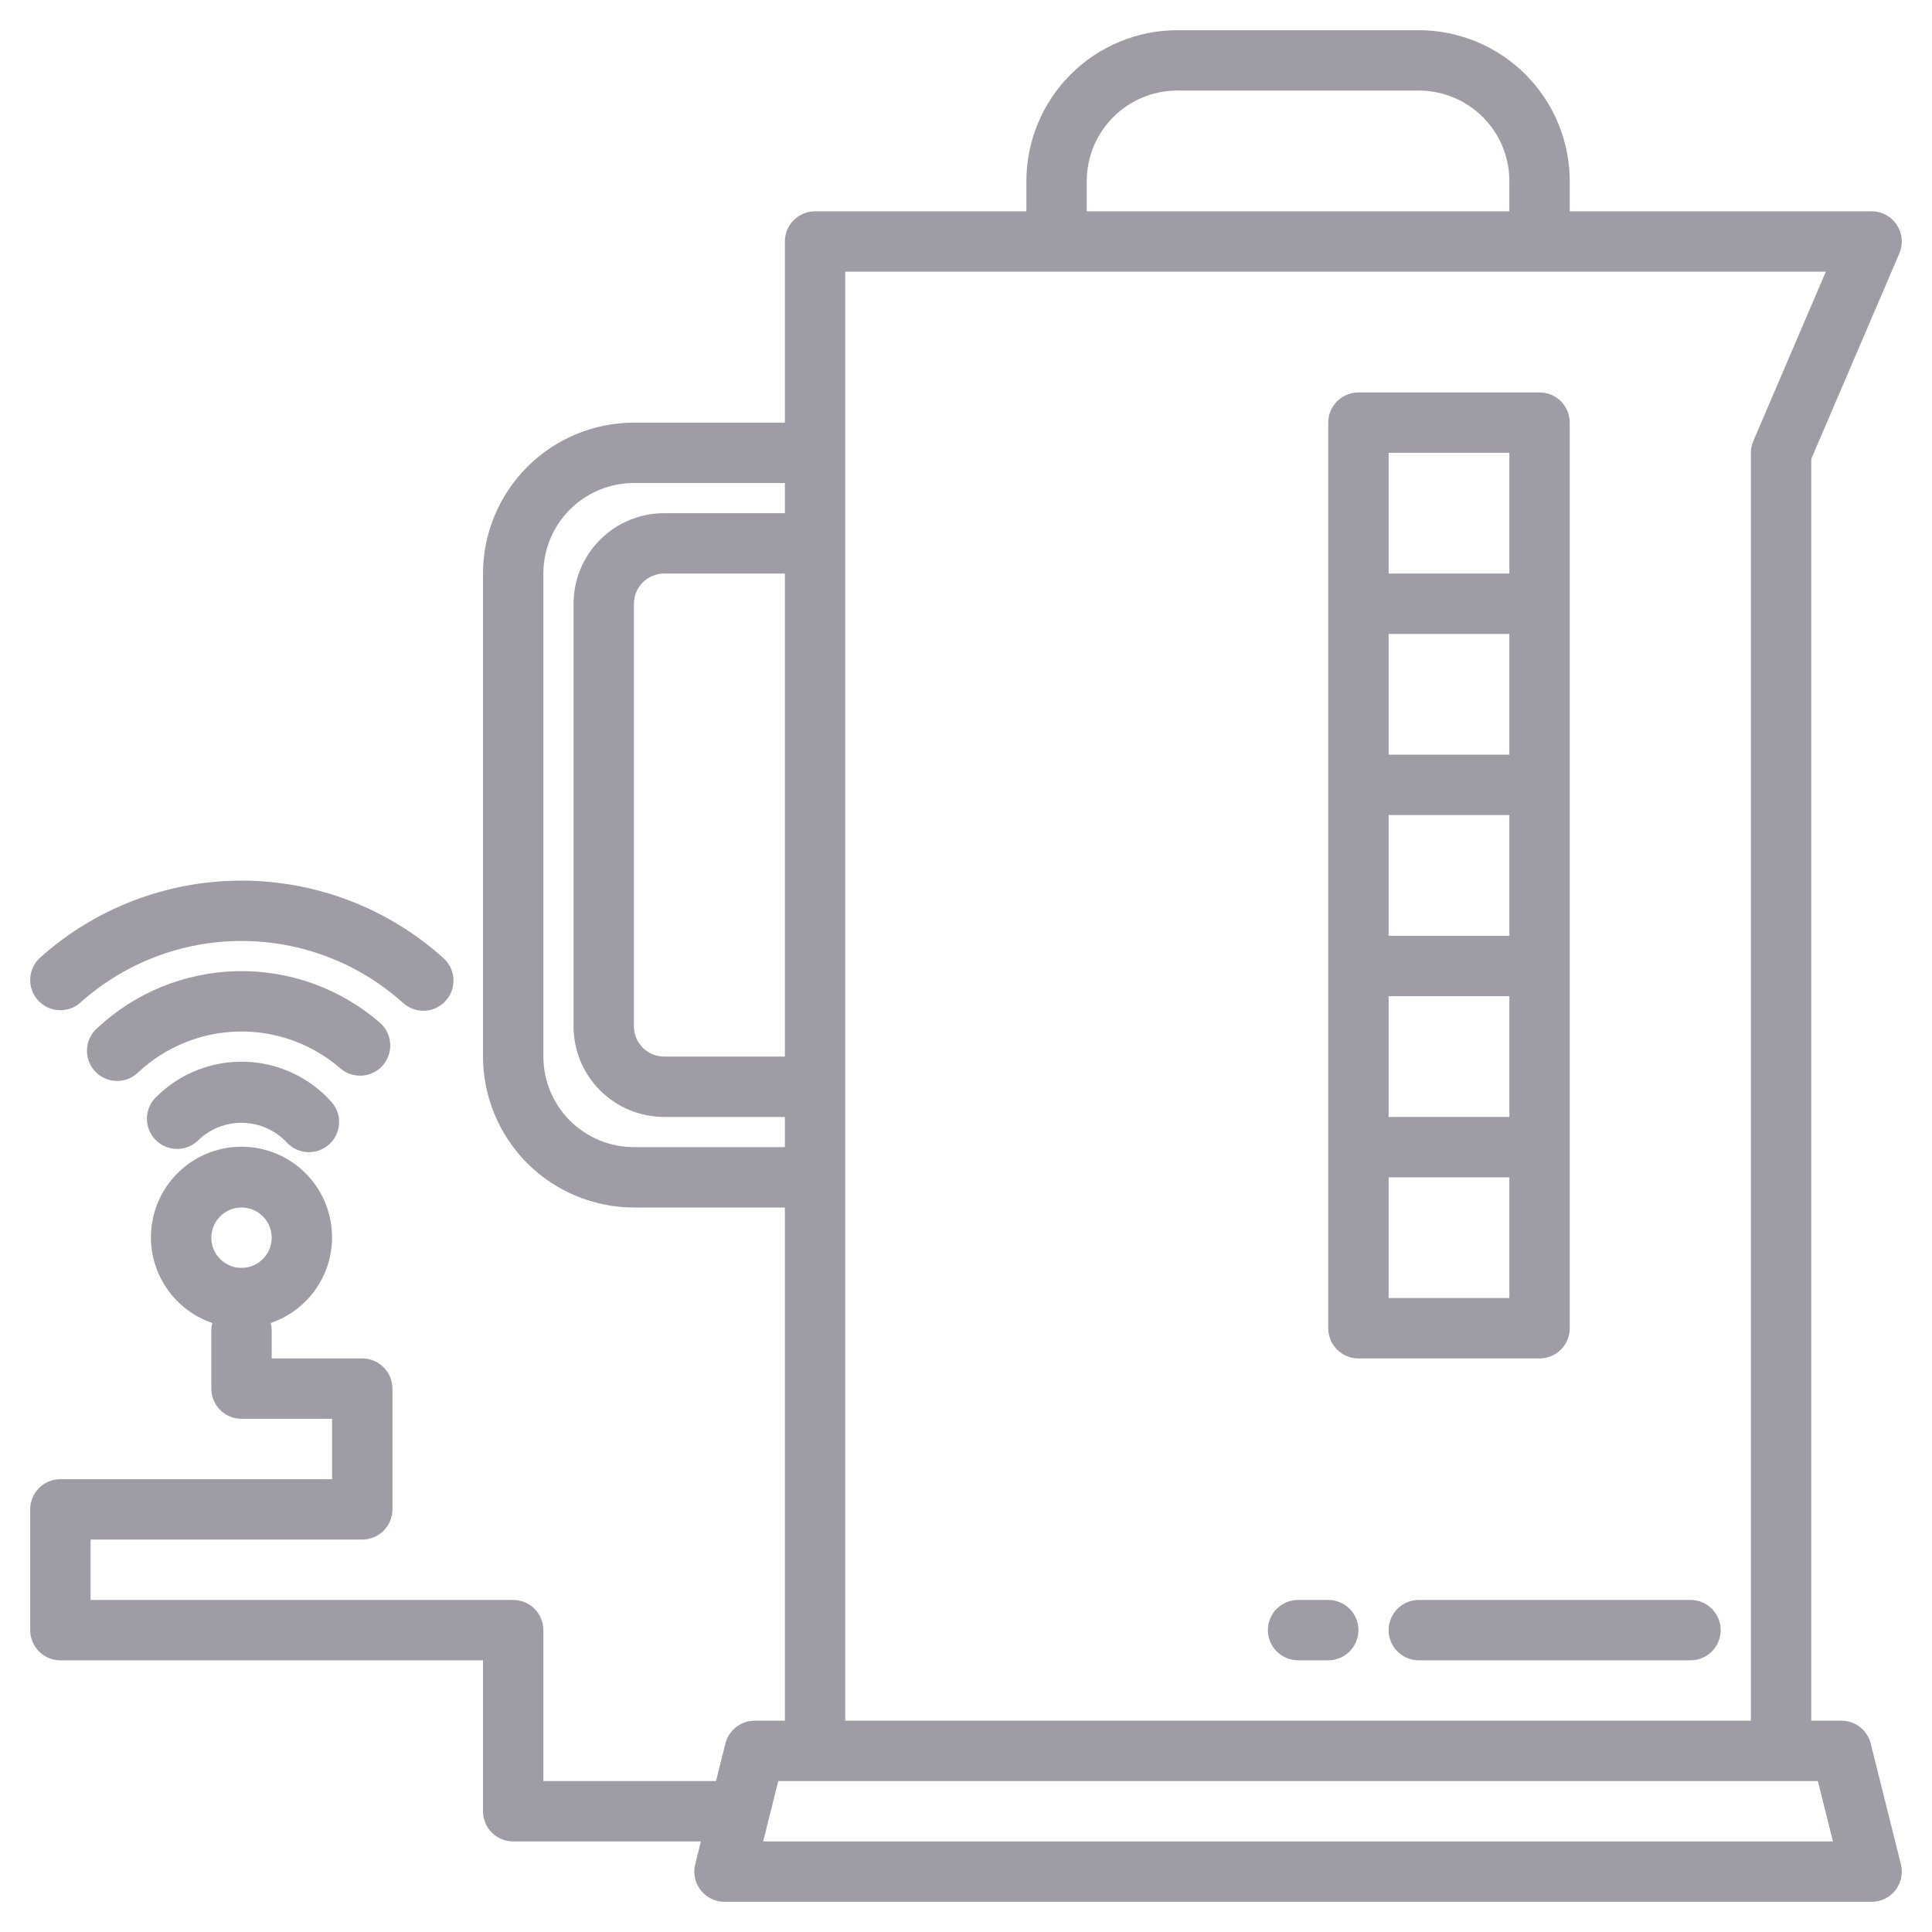 <?xml version="1.0" encoding="UTF-8"?> <svg xmlns="http://www.w3.org/2000/svg" width="512" height="512" viewBox="0 0 512 512" fill="none"> <path d="M495.76 462.056C495.327 460.326 494.328 458.79 492.922 457.693C491.516 456.596 489.783 456 488 456H480V121.64L503.352 67.152C503.874 65.935 504.085 64.608 503.967 63.289C503.85 61.971 503.407 60.702 502.678 59.597C501.95 58.492 500.958 57.584 499.793 56.957C498.627 56.329 497.324 56 496 56H416V48C415.987 37.395 411.769 27.229 404.27 19.73C396.772 12.231 386.605 8.013 376 8H312C301.395 8.013 291.228 12.231 283.73 19.73C276.231 27.229 272.013 37.395 272 48V56H216C213.878 56 211.843 56.843 210.343 58.343C208.843 59.843 208 61.878 208 64V112H168C157.395 112.013 147.228 116.231 139.73 123.73C132.231 131.228 128.013 141.395 128 152V280C128.013 290.605 132.231 300.772 139.73 308.27C147.228 315.769 157.395 319.987 168 320H208V456H200C198.217 456 196.484 456.596 195.078 457.693C193.672 458.79 192.673 460.326 192.24 462.056L189.752 472H144V432C144 429.878 143.157 427.843 141.657 426.343C140.157 424.843 138.122 424 136 424H24V408H96C98.122 408 100.157 407.157 101.657 405.657C103.157 404.157 104 402.122 104 400V368C104 365.878 103.157 363.843 101.657 362.343C100.157 360.843 98.122 360 96 360H72V352C71.952 351.531 71.859 351.067 71.72 350.616C77.105 348.787 81.665 345.105 84.588 340.226C87.51 335.348 88.606 329.59 87.679 323.979C86.752 318.368 83.862 313.269 79.526 309.59C75.189 305.911 69.687 303.892 64 303.892C58.313 303.892 52.811 305.911 48.474 309.59C44.138 313.269 41.248 318.368 40.321 323.979C39.394 329.59 40.489 335.348 43.412 340.226C46.335 345.105 50.895 348.787 56.28 350.616C56.142 351.067 56.048 351.531 56 352V368C56 370.122 56.843 372.157 58.343 373.657C59.843 375.157 61.878 376 64 376H88V392H16C13.878 392 11.843 392.843 10.343 394.343C8.843 395.843 8 397.878 8 400V432C8 434.122 8.843 436.157 10.343 437.657C11.843 439.157 13.878 440 16 440H128V480C128 482.122 128.843 484.157 130.343 485.657C131.843 487.157 133.878 488 136 488H185.752L184.24 494.056C183.945 495.236 183.922 496.467 184.174 497.657C184.425 498.846 184.945 499.963 185.693 500.922C186.441 501.88 187.398 502.656 188.491 503.189C189.584 503.723 190.784 504 192 504H496C497.216 504 498.416 503.723 499.509 503.189C500.602 502.656 501.559 501.88 502.307 500.922C503.055 499.963 503.575 498.846 503.826 497.657C504.078 496.467 504.056 495.236 503.76 494.056L495.76 462.056ZM64 320C65.582 320 67.129 320.469 68.445 321.348C69.76 322.227 70.785 323.477 71.391 324.939C71.996 326.4 72.155 328.009 71.846 329.561C71.538 331.113 70.776 332.538 69.657 333.657C68.538 334.776 67.113 335.538 65.561 335.846C64.009 336.155 62.4 335.997 60.938 335.391C59.477 334.786 58.227 333.76 57.348 332.445C56.469 331.129 56 329.582 56 328C56 325.878 56.843 323.843 58.343 322.343C59.843 320.843 61.878 320 64 320ZM288 48C288 41.635 290.529 35.53 295.029 31.029C299.53 26.529 305.635 24 312 24H376C382.365 24 388.47 26.529 392.971 31.029C397.471 35.53 400 41.635 400 48V56H288V48ZM208 280H176C173.878 280 171.843 279.157 170.343 277.657C168.843 276.157 168 274.122 168 272V160C168 157.878 168.843 155.843 170.343 154.343C171.843 152.843 173.878 152 176 152H208V280ZM168 304C161.635 304 155.53 301.471 151.029 296.971C146.529 292.47 144 286.365 144 280V152C144 145.635 146.529 139.53 151.029 135.029C155.53 130.529 161.635 128 168 128H208V136H176C169.635 136 163.53 138.529 159.029 143.029C154.529 147.53 152 153.635 152 160V272C152 278.365 154.529 284.47 159.029 288.971C163.53 293.471 169.635 296 176 296H208V304H168ZM224 72H483.864L464.664 116.848C464.229 117.842 464.003 118.915 464 120V456H224V72ZM202.248 488L206.248 472H481.752L485.752 488H202.248Z" fill="#9F9CA5"></path> <path d="M416 352V112C416 109.878 415.157 107.843 413.657 106.343C412.157 104.843 410.122 104 408 104H360C357.878 104 355.843 104.843 354.343 106.343C352.843 107.843 352 109.878 352 112V352C352 354.122 352.843 356.157 354.343 357.657C355.843 359.157 357.878 360 360 360H408C410.122 360 412.157 359.157 413.657 357.657C415.157 356.157 416 354.122 416 352ZM368 216H400V248H368V216ZM400 200H368V168H400V200ZM368 264H400V296H368V264ZM368 120H400V152H368V120ZM400 344H368V312H400V344Z" fill="#9F9CA5"></path> <path d="M448 424H376C373.878 424 371.843 424.843 370.343 426.343C368.843 427.843 368 429.878 368 432C368 434.122 368.843 436.157 370.343 437.657C371.843 439.157 373.878 440 376 440H448C450.122 440 452.157 439.157 453.657 437.657C455.157 436.157 456 434.122 456 432C456 429.878 455.157 427.843 453.657 426.343C452.157 424.843 450.122 424 448 424Z" fill="#9F9CA5"></path> <path d="M352 424H344C341.878 424 339.843 424.843 338.343 426.343C336.843 427.843 336 429.878 336 432C336 434.122 336.843 436.157 338.343 437.657C339.843 439.157 341.878 440 344 440H352C354.122 440 356.157 439.157 357.657 437.657C359.157 436.157 360 434.122 360 432C360 429.878 359.157 427.843 357.657 426.343C356.157 424.843 354.122 424 352 424Z" fill="#9F9CA5"></path> <path d="M41.376 290.728C40.612 291.466 40.004 292.35 39.585 293.326C39.166 294.302 38.947 295.352 38.938 296.414C38.929 297.477 39.133 298.53 39.536 299.513C39.939 300.496 40.533 301.389 41.285 302.139C42.037 302.89 42.93 303.483 43.914 303.885C44.897 304.286 45.951 304.488 47.013 304.478C48.075 304.468 49.125 304.247 50.1 303.827C51.076 303.407 51.959 302.797 52.696 302.032C54.273 300.547 56.127 299.389 58.153 298.622C60.179 297.855 62.336 297.496 64.501 297.564C66.665 297.633 68.796 298.127 70.769 299.02C72.742 299.913 74.52 301.187 76 302.768C77.418 304.301 79.379 305.219 81.465 305.325C83.551 305.432 85.595 304.718 87.162 303.337C88.729 301.956 89.694 300.018 89.85 297.935C90.007 295.853 89.343 293.791 88 292.192C85.109 288.914 81.577 286.263 77.622 284.402C73.667 282.542 69.373 281.511 65.005 281.374C60.636 281.237 56.286 281.996 52.222 283.605C48.158 285.214 44.467 287.638 41.376 290.728V290.728Z" fill="#9F9CA5"></path> <path d="M101.464 282.304C102.153 281.51 102.679 280.589 103.011 279.592C103.344 278.595 103.477 277.542 103.403 276.494C103.328 275.446 103.048 274.423 102.578 273.483C102.108 272.543 101.458 271.704 100.664 271.016C90.2 261.958 76.751 257.095 62.913 257.367C49.076 257.639 35.829 263.026 25.728 272.488C24.93 273.198 24.283 274.06 23.824 275.024C23.364 275.988 23.103 277.035 23.055 278.101C23.006 279.168 23.172 280.234 23.542 281.235C23.912 282.237 24.478 283.155 25.209 283.934C25.939 284.713 26.817 285.338 27.793 285.773C28.768 286.207 29.821 286.442 30.889 286.463C31.956 286.484 33.017 286.291 34.009 285.895C35.001 285.5 35.904 284.91 36.664 284.16C43.879 277.405 53.338 273.561 63.219 273.367C73.1 273.174 82.703 276.645 90.176 283.112C90.97 283.8 91.892 284.325 92.889 284.657C93.886 284.989 94.939 285.122 95.987 285.047C97.036 284.972 98.059 284.691 98.999 284.22C99.938 283.75 100.776 283.098 101.464 282.304V282.304Z" fill="#9F9CA5"></path> <path d="M21.336 265.664C33.07 255.168 48.261 249.366 64.004 249.366C79.747 249.366 94.938 255.168 106.672 265.664C107.448 266.401 108.364 266.974 109.365 267.351C110.367 267.727 111.434 267.899 112.503 267.855C113.572 267.812 114.622 267.555 115.59 267.099C116.558 266.643 117.424 265.997 118.138 265.2C118.852 264.403 119.399 263.471 119.746 262.459C120.094 261.447 120.235 260.376 120.161 259.308C120.086 258.241 119.799 257.199 119.315 256.245C118.831 255.29 118.161 254.443 117.344 253.752C102.676 240.63 83.685 233.375 64.004 233.375C44.323 233.375 25.332 240.63 10.664 253.752C9.082 255.167 8.127 257.153 8.01 259.272C7.892 261.391 8.621 263.47 10.036 265.052C11.451 266.634 13.437 267.589 15.556 267.706C17.675 267.824 19.754 267.095 21.336 265.68V265.664Z" fill="#9F9CA5"></path> </svg> 
